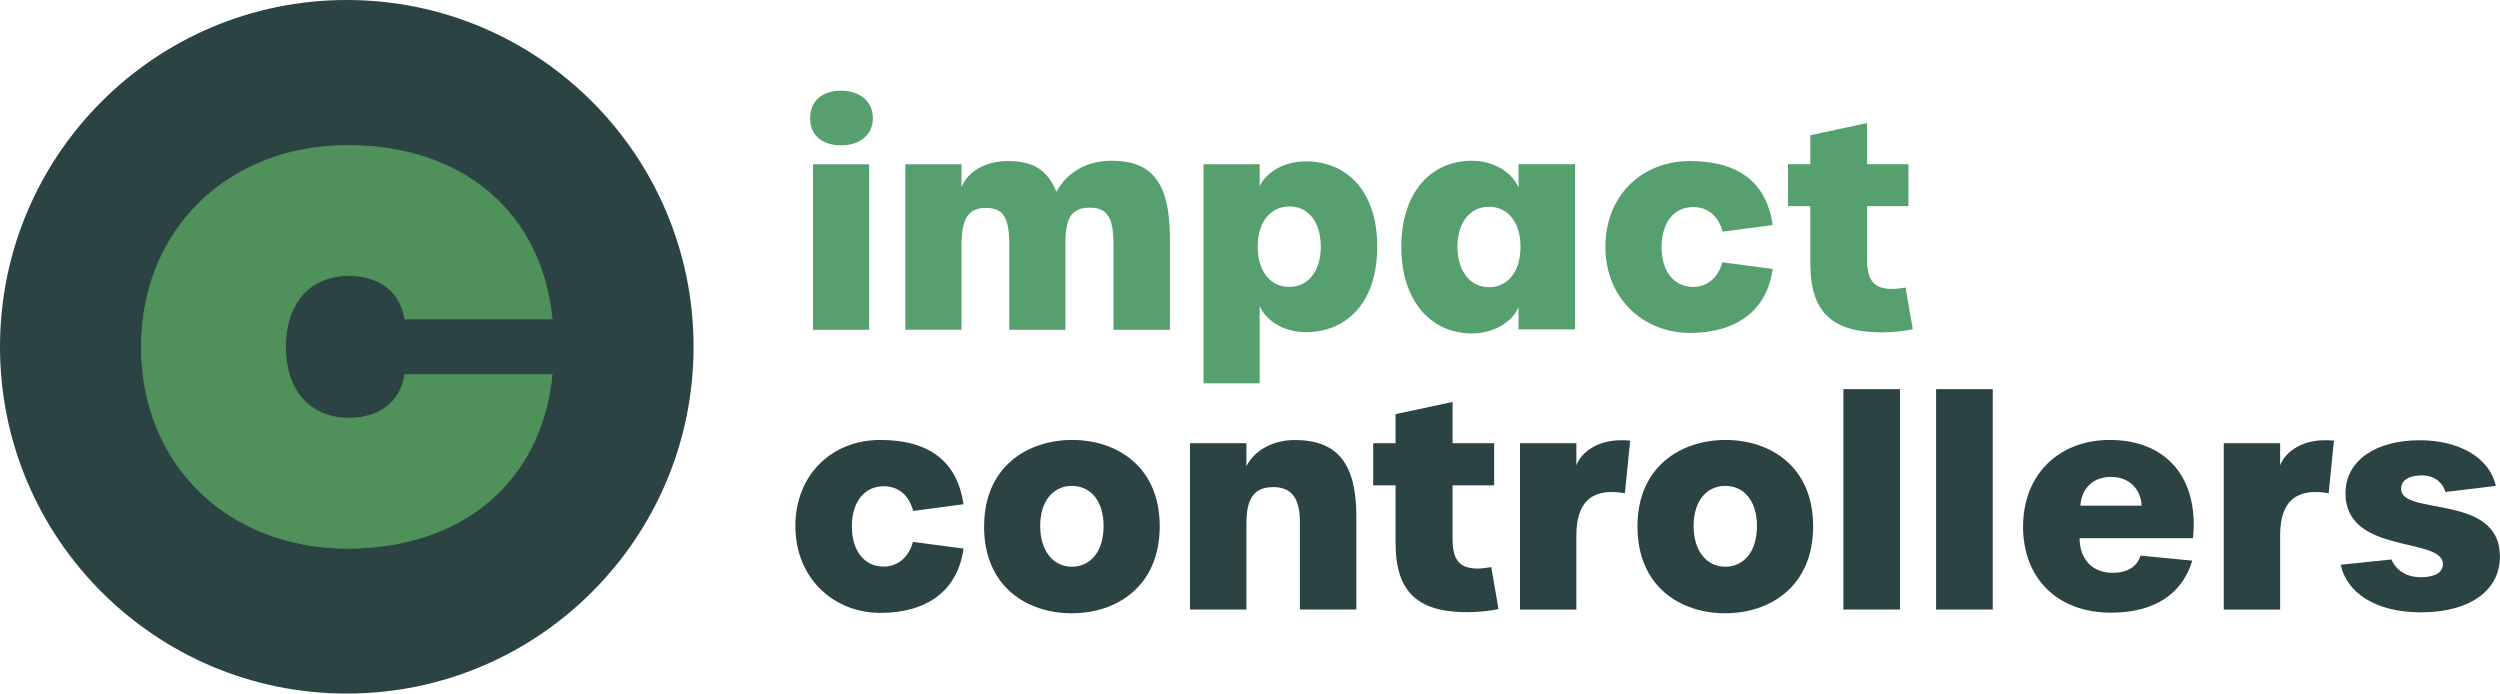 <svg xmlns="http://www.w3.org/2000/svg" id="Laag_2" data-name="Laag 2" viewBox="0 0 328.16 91.04"><defs><style>      .cls-1 {        fill: #56a06f;      }      .cls-2 {        fill: #50905b;        stroke: #50905b;        stroke-miterlimit: 10;        stroke-width: .1px;      }      .cls-3 {        fill: #2b4342;      }    </style></defs><g id="Laag_1-2" data-name="Laag 1"><g><path class="cls-1" d="M106.34,15.51c0-2.36,1.71-3.61,4.1-3.61,2.2,0,4.14,1.25,4.14,3.61s-1.94,3.57-4.14,3.57c-2.39,0-4.1-1.22-4.1-3.57ZM106.72,21.56h7.37v21.73h-7.37v-21.73Z"></path><path class="cls-1" d="M118.84,21.56h7.37v3.04c.76-2.09,3.23-3.46,6-3.46,3.42,0,5.24,1.1,6.46,4.03,1.03-1.86,3.19-4.07,7.26-4.07,5.4,0,7.64,3,7.64,10.26v11.93h-7.41v-11.17c0-3.57-.8-4.86-3.12-4.86s-3.19,1.29-3.19,4.56v11.47h-7.37v-11.17c0-3.61-.8-4.83-3.08-4.83s-3.19,1.37-3.19,4.9v11.09h-7.37v-21.73Z"></path><path class="cls-1" d="M157.98,21.56h7.37v2.89c.76-1.67,2.96-3.27,6.12-3.27,4.86,0,9.31,3.42,9.31,11.21s-4.45,11.21-9.31,11.21c-3.19,0-5.36-1.67-6.12-3.42v10.14h-7.37v-28.76ZM173.37,32.38c0-3.34-1.71-5.28-4.1-5.28s-4.18,1.9-4.18,5.28,1.79,5.28,4.14,5.28,4.14-1.9,4.14-5.28Z"></path><path class="cls-1" d="M183.94,32.42c0-7.11,3.84-11.32,9.27-11.32,2.74,0,5.21,1.41,6.12,3.53v-3.08h7.41v21.69h-7.41v-2.89c-.91,2.05-3.42,3.42-6.12,3.42-5.4,0-9.27-4.29-9.27-11.36ZM199.59,32.38c0-3.34-1.79-5.24-4.14-5.24s-4.14,1.9-4.14,5.24,1.79,5.32,4.14,5.32,4.14-1.9,4.14-5.32Z"></path><path class="cls-1" d="M210.73,32.42c0-6.73,4.75-11.28,11.09-11.28s10.07,2.77,10.87,8.4l-6.57.87c-.57-2.09-1.94-3.23-3.88-3.23-2.51,0-4.14,2.05-4.14,5.24s1.63,5.24,4.14,5.24c1.86,0,3.31-1.22,3.84-3.23l6.61.87c-.76,5.47-4.75,8.4-10.87,8.4s-11.09-4.56-11.09-11.28Z"></path><path class="cls-1" d="M237.63,34.62v-7.56h-2.93v-5.51h2.93v-3.8l7.45-1.6v5.4h5.43v5.51h-5.43v7.03c0,2.77.95,3.84,3.3,3.84.49,0,1.03-.08,1.75-.19l.95,5.47c-.91.23-2.62.42-4.07.42-6.23,0-9.38-2.39-9.38-9Z"></path></g><g><path class="cls-3" d="M104.4,69.09c0-6.76,4.77-11.34,11.15-11.34s10.11,2.79,10.92,8.44l-6.6.88c-.57-2.1-1.95-3.24-3.89-3.24-2.52,0-4.16,2.06-4.16,5.27s1.64,5.27,4.16,5.27c1.87,0,3.32-1.22,3.86-3.24l6.64.88c-.76,5.5-4.77,8.44-10.92,8.44s-11.15-4.58-11.15-11.34Z"></path><path class="cls-3" d="M129.18,69.09c0-7.86,5.72-11.34,11.56-11.34s11.49,3.47,11.49,11.34-5.65,11.41-11.53,11.41-11.53-3.47-11.53-11.41ZM144.86,69.05c0-3.36-1.76-5.27-4.16-5.27s-4.16,1.91-4.16,5.27,1.79,5.34,4.16,5.34,4.16-1.91,4.16-5.34Z"></path><path class="cls-3" d="M156.2,58.18h7.41v3.02c1.03-2.06,3.44-3.44,6.34-3.44,5.69,0,8.09,3.17,8.09,10.04v12.21h-7.41v-11.45c0-3.21-1.11-4.62-3.51-4.62-2.56,0-3.51,1.56-3.51,4.77v11.3h-7.41v-21.83Z"></path><path class="cls-3" d="M183.19,71.31v-7.6h-2.94v-5.53h2.94v-3.82l7.48-1.6v5.42h5.46v5.53h-5.46v7.06c0,2.79.95,3.86,3.32,3.86.5,0,1.03-.08,1.76-.19l.95,5.5c-.92.23-2.63.42-4.08.42-6.26,0-9.43-2.4-9.43-9.05Z"></path><path class="cls-3" d="M199.52,58.18h7.4v2.9c.65-1.72,2.94-3.66,7.06-3.24l-.69,6.91c-3.82-.69-6.37.65-6.37,5.5v9.77h-7.4v-21.83Z"></path><path class="cls-3" d="M214.94,69.09c0-7.86,5.73-11.34,11.57-11.34s11.49,3.47,11.49,11.34-5.65,11.41-11.53,11.41-11.53-3.47-11.53-11.41ZM230.63,69.05c0-3.36-1.76-5.27-4.16-5.27s-4.16,1.91-4.16,5.27,1.79,5.34,4.16,5.34,4.16-1.91,4.16-5.34Z"></path><path class="cls-3" d="M241.97,51.08h7.44v28.93h-7.44v-28.93Z"></path><path class="cls-3" d="M254.14,51.08h7.44v28.93h-7.44v-28.93Z"></path><path class="cls-3" d="M265.56,69.09c0-6.72,4.62-11.34,11.38-11.34,7.44,0,11.72,5,10.92,12.9h-14.89c.04,2.82,1.72,4.54,4.35,4.54,1.87,0,3.17-.76,3.66-2.25l6.79.65c-1.37,4.47-5.04,6.83-10.69,6.83-6.99,0-11.53-4.47-11.53-11.34ZM281.13,66.38c-.15-2.29-1.72-3.78-4.01-3.78s-3.85,1.37-4.05,3.78h8.05Z"></path><path class="cls-3" d="M291.9,58.18h7.4v2.9c.65-1.72,2.94-3.66,7.06-3.24l-.69,6.91c-3.82-.69-6.37.65-6.37,5.5v9.77h-7.4v-21.83Z"></path><path class="cls-3" d="M307.24,74.13l6.68-.69c.57,1.41,1.98,2.33,3.85,2.33s2.9-.65,2.9-1.72c0-3.66-12.98-1.15-12.79-9.47.11-4.16,3.97-6.79,9.77-6.79,5.04,0,9.12,2.21,9.96,5.99l-6.6.8c-.42-1.34-1.56-2.18-3.09-2.18-1.72,0-2.75.65-2.75,1.76,0,3.63,12.98.54,12.98,8.89,0,4.54-4.05,7.33-10.38,7.33-5.99,0-9.73-2.6-10.53-6.26Z"></path></g><circle class="cls-3" cx="45.52" cy="45.52" r="45.52"></circle><path class="cls-2" d="M18.56,45.52c0,15.56,11.49,26.45,27.06,26.45,15.46,0,25.53-9.15,26.85-22.78h-19.33c-.61,3.87-3.66,5.7-7.32,5.7-5.19,0-8.34-3.66-8.34-9.36,0-5.7,3.15-9.36,8.34-9.36,3.66,0,6.71,1.83,7.32,5.7h19.33c-1.32-13.63-11.39-22.78-26.85-22.78s-27.06,10.88-27.06,26.45Z"></path></g></svg>